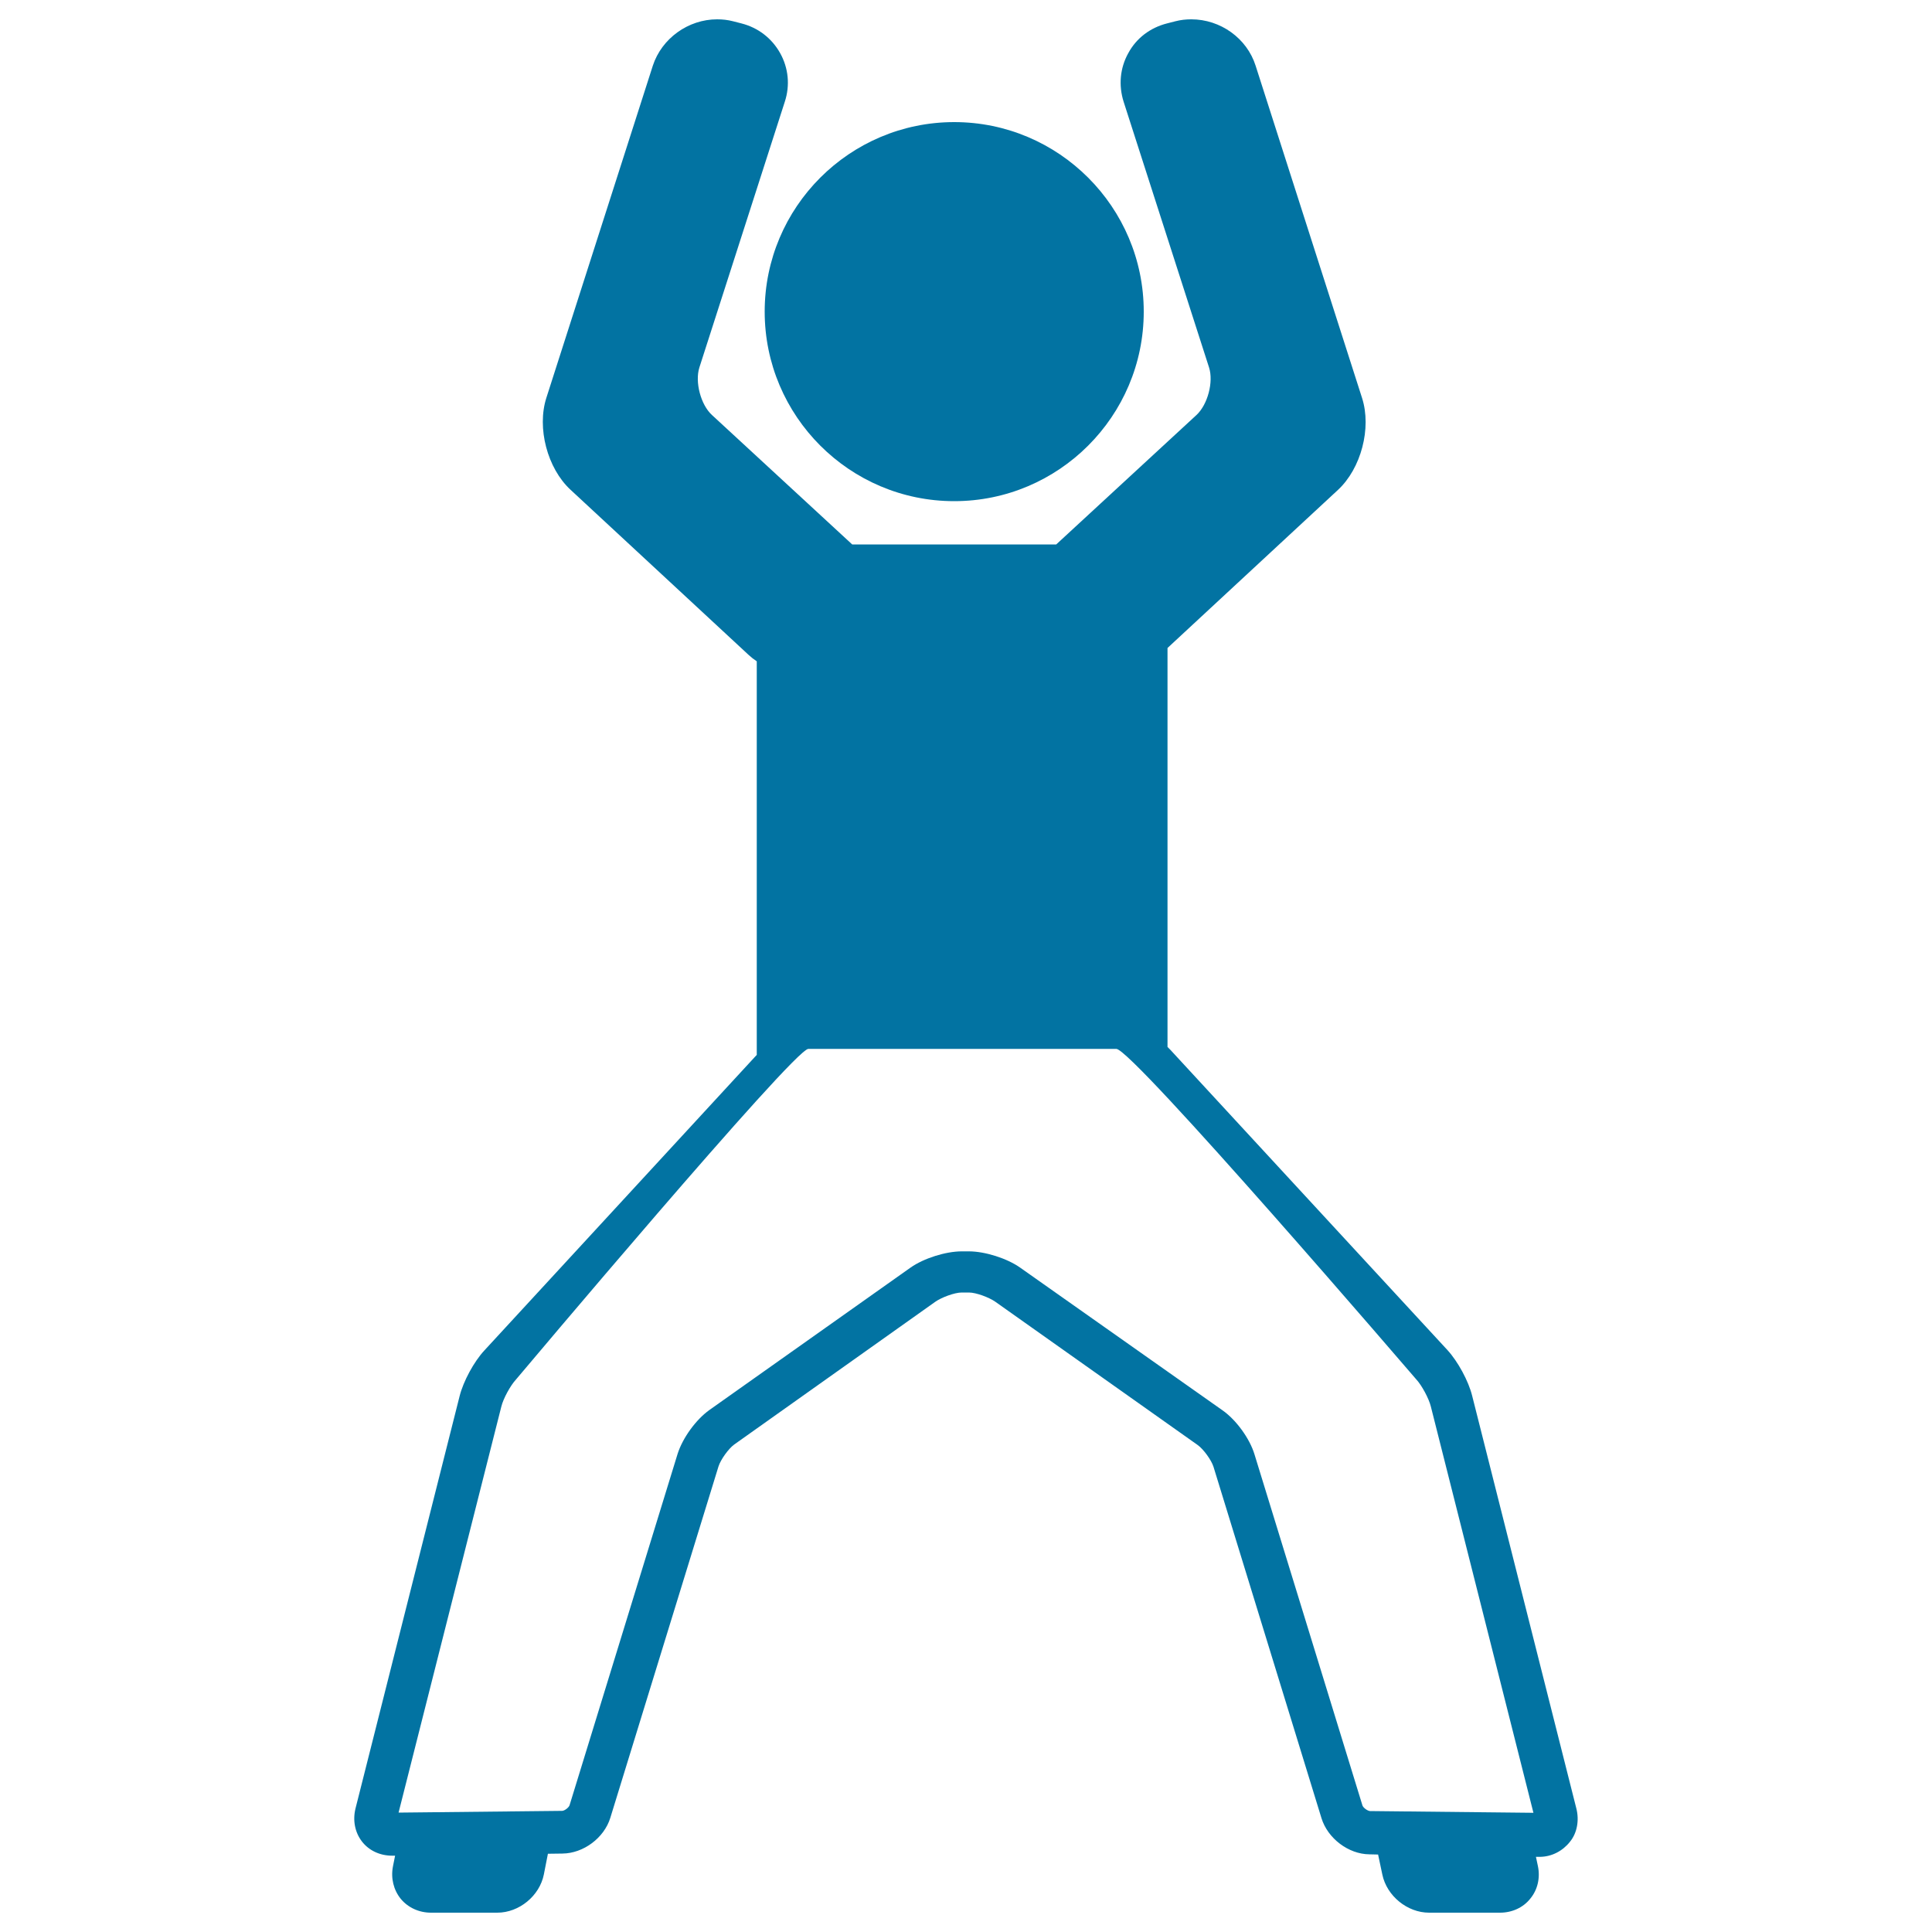 <svg xmlns="http://www.w3.org/2000/svg" viewBox="0 0 1000 1000" style="fill:#0273a2">
<title>Man With Open Legs And Arms Up SVG icon</title>
<g><path d="M493.9,259.4c54.1,0,98.1-44,98.1-98.1c0-54.1-44-98.1-98.1-98.1c-54.1,0-98.1,44-98.1,98.1C395.8,215.4,439.8,259.4,493.9,259.4z"/><path d="M815.9,936L762,722.5c-1.9-7.7-7.4-17.8-12.8-23.7L605.7,543.3c-0.4-0.5-1-0.9-1.4-1.4V335.4l88.2-81.8c12-11.1,17.5-32,12.5-47.6L649.9,34c-4.5-14.2-18.2-24-33.3-24c-2.8,0-5.5,0.3-8.2,1l-4.3,1.1c-8.7,2.2-15.9,7.6-20.1,15.4c-4.3,7.7-5.1,16.7-2.4,25.2l44.2,137.5c2.4,7.5-0.7,19.2-6.5,24.6l-72.6,67H441.1l-72.6-67c-5.8-5.3-8.9-17.1-6.5-24.6l44.2-137.5c2.8-8.5,1.9-17.5-2.4-25.2c-4.3-7.7-11.4-13.2-20.1-15.4l-4.3-1.1c-2.7-0.7-5.4-1-8.2-1c-15,0-28.7,9.9-33.3,24l-55.1,171.9c-5,15.6,0.5,36.5,12.5,47.6l92.2,85.5c1.3,1.2,2.7,2.3,4.2,3.3V546l-141,153c-5.4,5.8-10.9,16-12.8,23.6l-53.9,213.5c-1.5,6.1-0.3,12.3,3.3,17c3.6,4.7,9.3,7.4,15.7,7.4l1.5,0l-1.1,5.5c-1.2,6.1,0.3,12.2,4,16.8c3.8,4.6,9.5,7.2,15.7,7.2h34.3c11.3,0,21.9-8.7,24.1-19.8l2.1-10.7l7.5-0.1c10.9-0.1,21.6-8.1,24.8-18.5L371.9,759c1.1-3.5,5.2-9.2,8.1-11.3l104.1-73.9c3.1-2.2,9.9-4.8,13.7-4.8h3.7c3.8,0,10.6,2.6,13.7,4.8L620,748c2.9,2.1,7,7.7,8.1,11.2l55.9,181.9c3.2,10.4,13.9,18.6,24.8,18.7l4.5,0.1l2.2,10.4c2.3,11,12.9,19.7,24.2,19.7h36.7c6.2,0,12-2.6,15.7-7.3c3.8-4.6,5.2-10.8,3.9-16.9l-1-4.7l1.7,0h0.2c6.3,0,12-3.1,15.7-7.8C816.3,948.8,817.5,942.2,815.9,936z M705.2,934.5l-55.9-181.8c-2.5-8.2-9.5-17.8-16.5-22.7L528,656.1c-6.8-4.8-18.2-8.4-26.5-8.4l-3.7,0c-8.3,0-19.7,3.6-26.5,8.4l-104.1,73.7c-7,5-13.9,14.5-16.5,22.8l-55.9,181.8c-0.4,1.2-2.6,2.9-3.9,2.9l-84.6,0.9L259.5,728c1-4.1,4.7-10.9,7.6-14c0,0,143.9-171.1,151.3-171.1h159.4c8.4,0,155.2,171,155.2,171c2.9,3.1,6.6,10,7.6,14.1l53.1,210.3l-84.6-0.9C707.8,937.3,705.6,935.7,705.2,934.5z"/></g>
</svg>